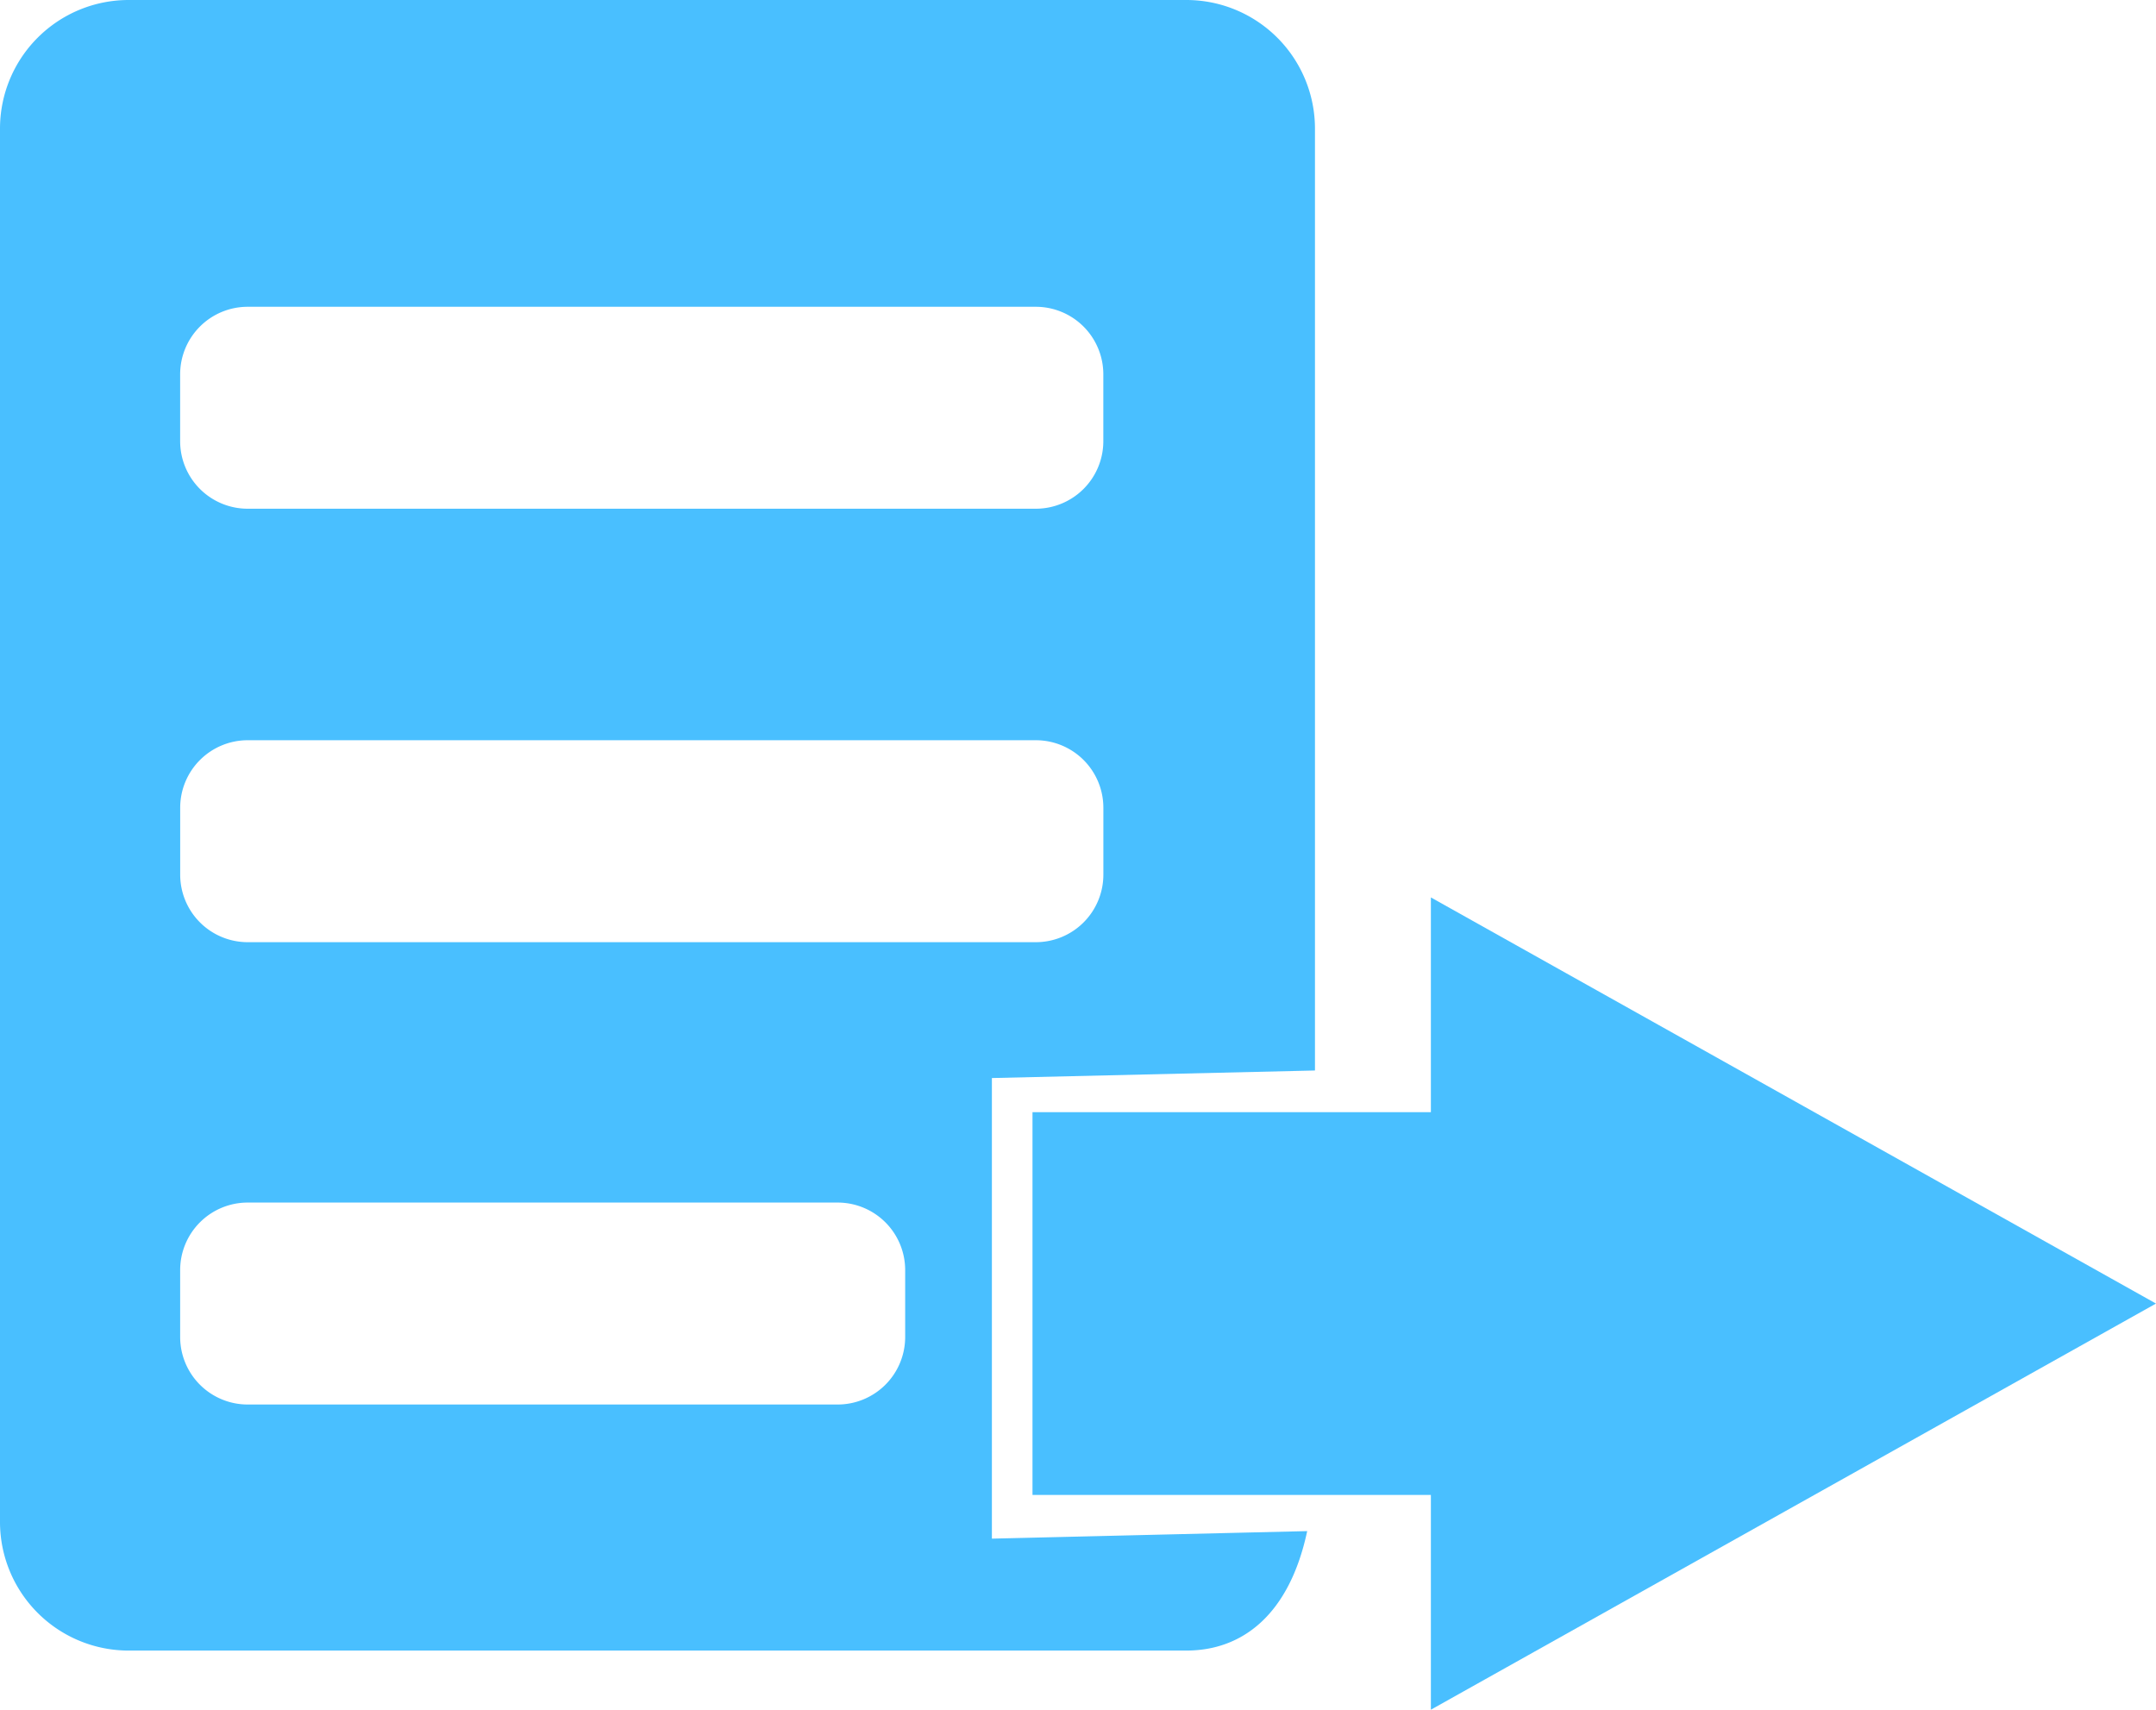 <svg xmlns="http://www.w3.org/2000/svg" width="150.524" height="119.374" viewBox="0 0 150.524 119.374"><defs><style>.a{fill:#49bfff;}</style></defs><g transform="translate(-1502.502 -257.956)"><path class="a" d="M1594.308,332.7V266.937a8.981,8.981,0,0,0-8.981-8.981h-73.843a8.982,8.982,0,0,0-8.982,8.981v97.284a8.982,8.982,0,0,0,8.982,8.981h73.843c3.888,0,7.189-2.475,8.438-8.341l-22.013.526v-32.16Zm-79.229-48.608a4.716,4.716,0,0,1,4.716-4.716h55.021a4.716,4.716,0,0,1,4.716,4.716v4.668a4.716,4.716,0,0,1-4.716,4.716h-55.021a4.716,4.716,0,0,1-4.716-4.716Zm50.619,67.214a4.716,4.716,0,0,1-4.716,4.716h-41.186a4.716,4.716,0,0,1-4.716-4.716v-4.669a4.716,4.716,0,0,1,4.716-4.716h41.186a4.716,4.716,0,0,1,4.716,4.716Zm-45.9-27.565a4.716,4.716,0,0,1-4.716-4.716v-4.669a4.716,4.716,0,0,1,4.716-4.716h55.021a4.716,4.716,0,0,1,4.716,4.716v4.669a4.716,4.716,0,0,1-4.716,4.716Z"/><path class="a" d="M1632.594,388.583H1604.78V361.855h27.814V346.862l50.625,28.357-50.625,28.357Z" transform="translate(-30.193 -26.246)"/></g></svg>